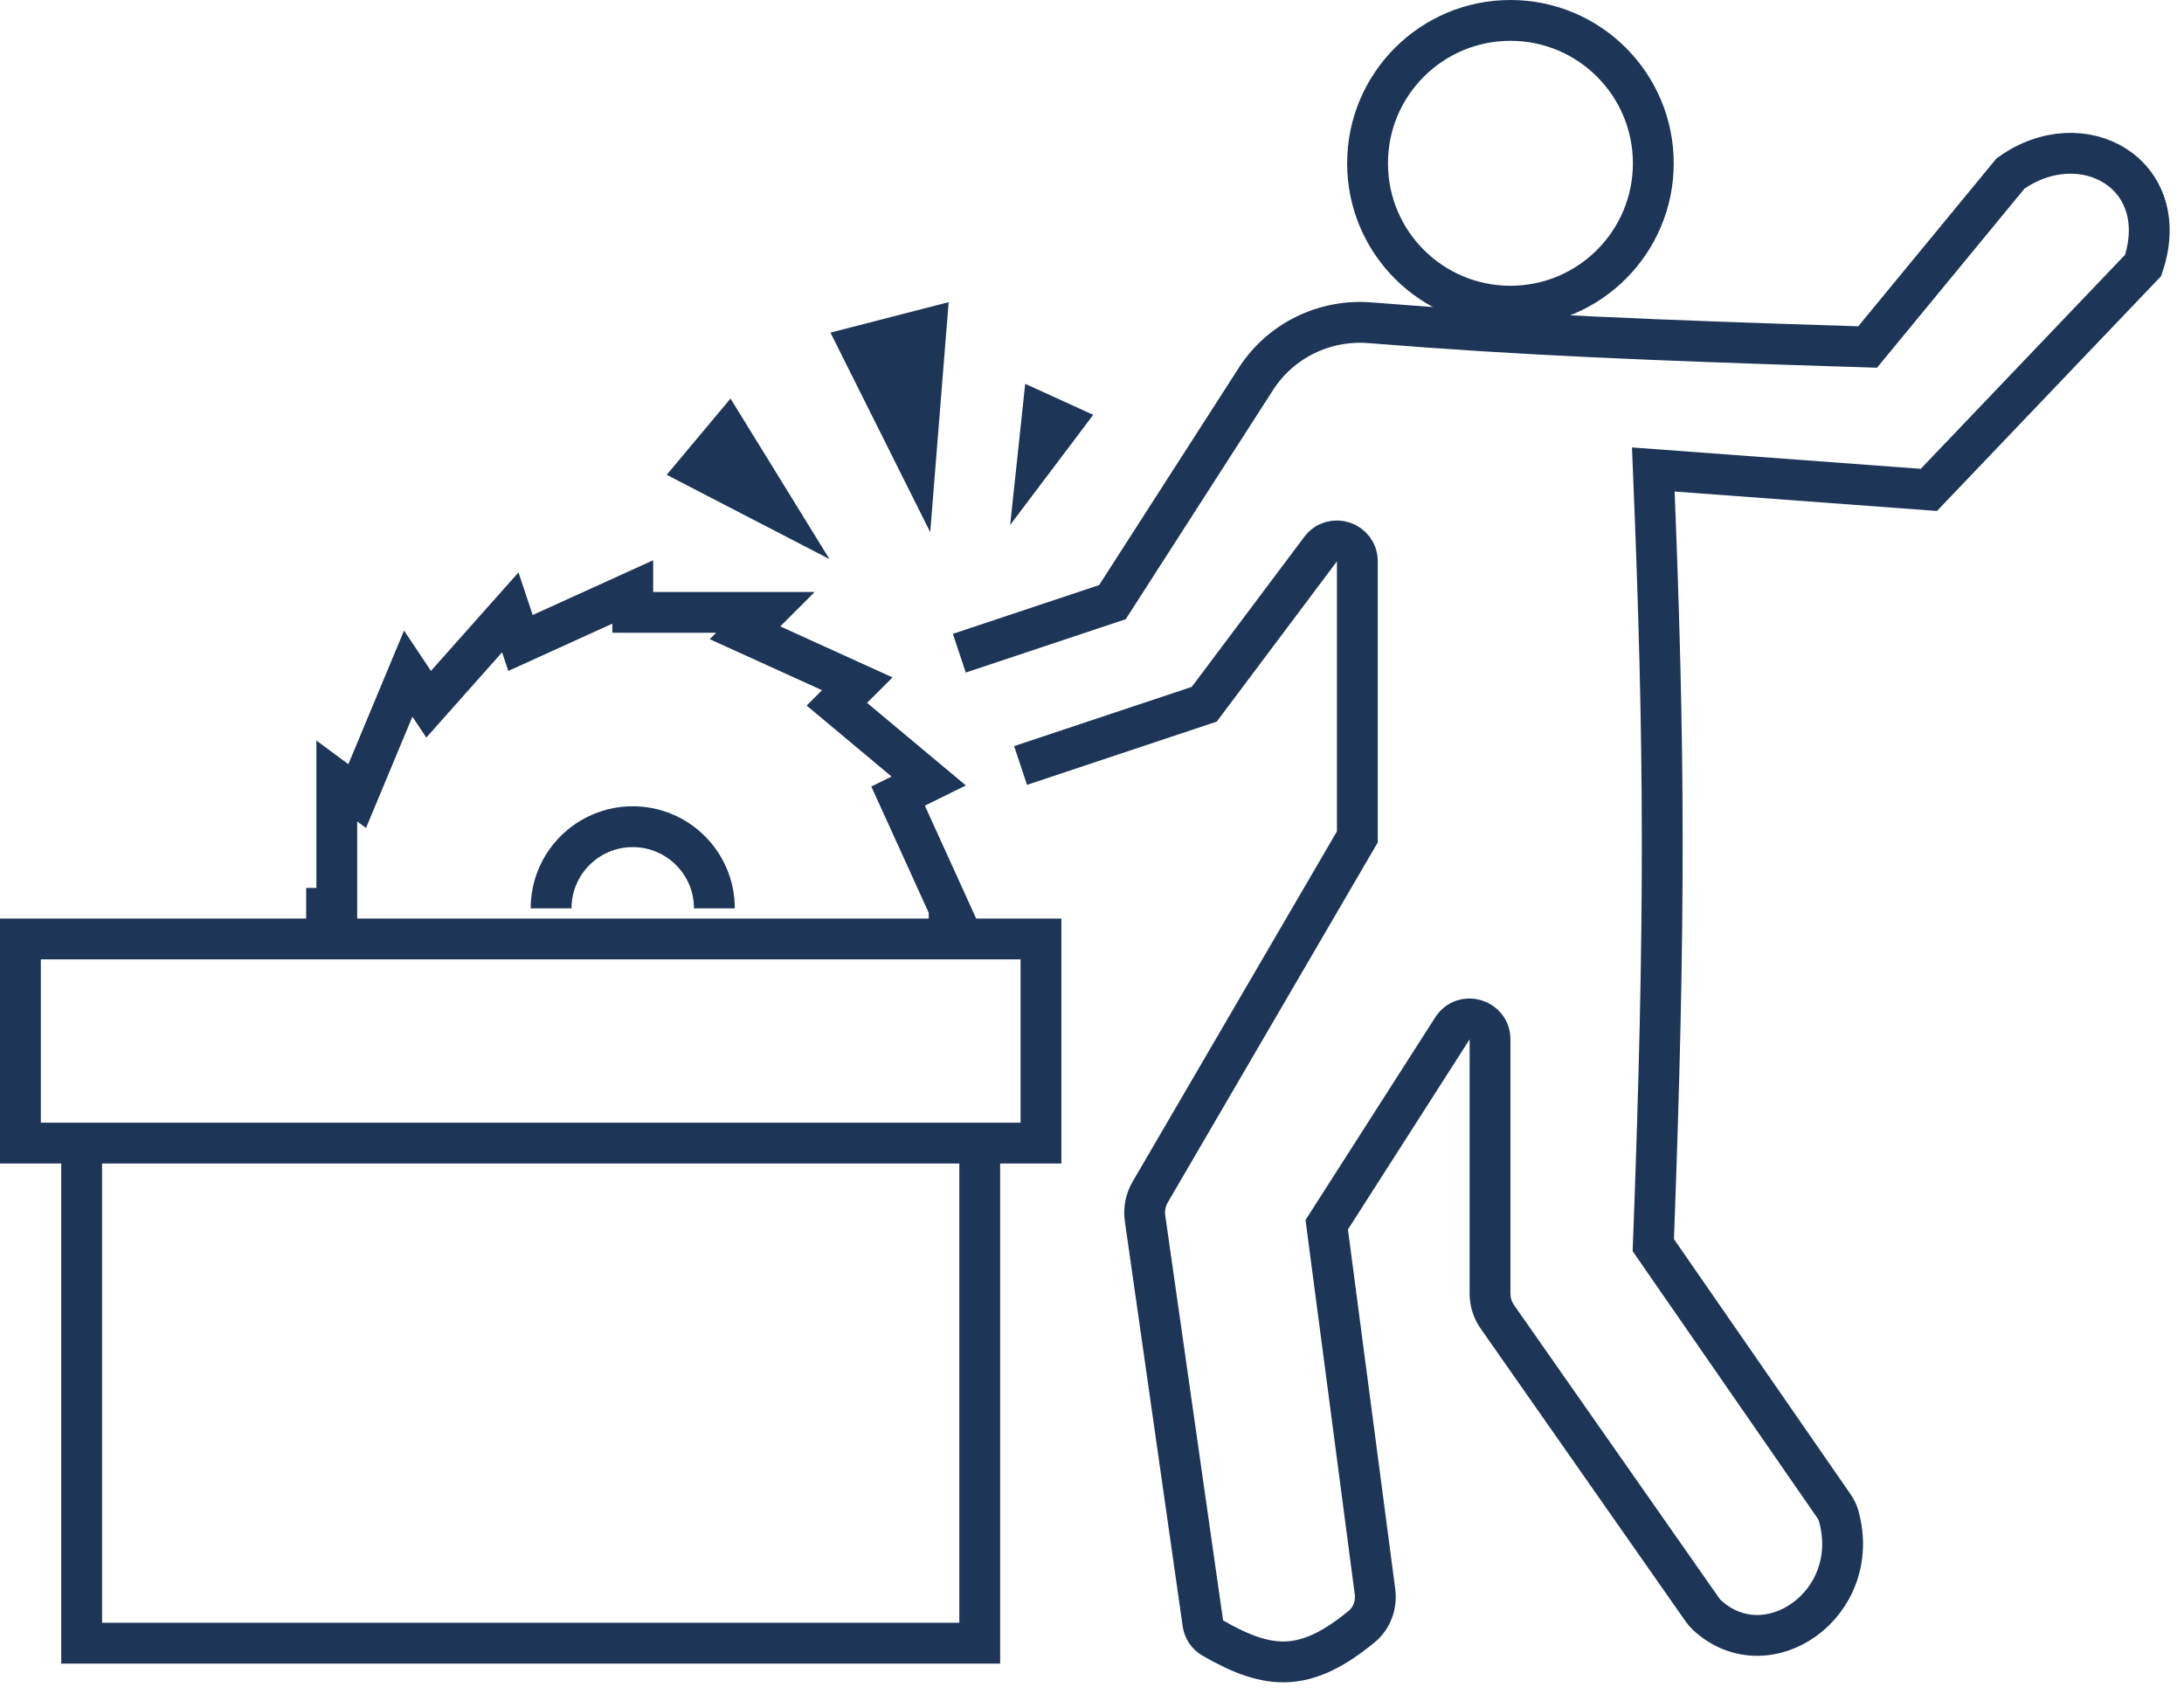<svg width="107" height="83" viewBox="0 0 107 83" fill="none" xmlns="http://www.w3.org/2000/svg">
<circle cx="74" cy="8" r="7" stroke="#1D3557" stroke-width="2"/>
<path d="M47 32L54.5 29.5L61.532 18.561C62.742 16.68 64.897 15.632 67.126 15.812C74.569 16.414 80.86 16.667 91.5 17L98.5 8.5C102 6 106.5 8.5 105 13L94.5 24L81 23C81.562 36.66 81.605 44.889 81 61L89.837 73.765C89.945 73.921 90.033 74.093 90.084 74.275C91.279 78.578 86.577 81.844 83.628 79.123C83.542 79.044 83.466 78.952 83.4 78.856L73.362 64.516C73.126 64.18 73 63.78 73 63.37V50.918C73 49.919 71.696 49.537 71.158 50.379L65 60L67.364 77.968C67.449 78.615 67.218 79.271 66.714 79.685C63.975 81.936 62.197 81.851 59.408 80.242C59.149 80.092 58.975 79.828 58.933 79.532L56.099 59.689C56.035 59.243 56.124 58.788 56.351 58.399L66.5 41V27.5C66.5 26.539 65.277 26.131 64.7 26.9L59 34.5L50 37.5" stroke="#1D3557" stroke-width="2"/>
<path d="M52 57H49V81.5H3V57H0V45H52V57ZM5 57V79.5H47V57H5ZM2 55H50V47H2V55Z" fill="#1D3557"/>
<path d="M45.5 44.5H46.5L44 39L45.5 38.261L41 34.5L42 33.5L36.5 31L37.5 30H31V29L25.5 31.5L25 30L21 34.5L20 33L17.5 39L16.5 38.261V44.5H15" stroke="#1D3557" stroke-width="2"/>
<path d="M35 44.5C35 42.291 33.209 40.5 31 40.5C28.791 40.5 27 42.291 27 44.5" stroke="#1D3557" stroke-width="2"/>
<path d="M35.666 21.231L37.892 24.842L36.061 23.894L34.231 22.946L35.666 21.231Z" stroke="#1D3557" stroke-width="2"/>
<path d="M51.075 20.289L50.868 22.232L51.44 21.474L52.011 20.716L51.075 20.289Z" stroke="#1D3557" stroke-width="2"/>
<path d="M45.368 16.121L44.864 22.415L43.499 19.685L42.134 16.955L45.368 16.121Z" fill="#1D3557" stroke="#1D3557" stroke-width="2"/>
</svg>

